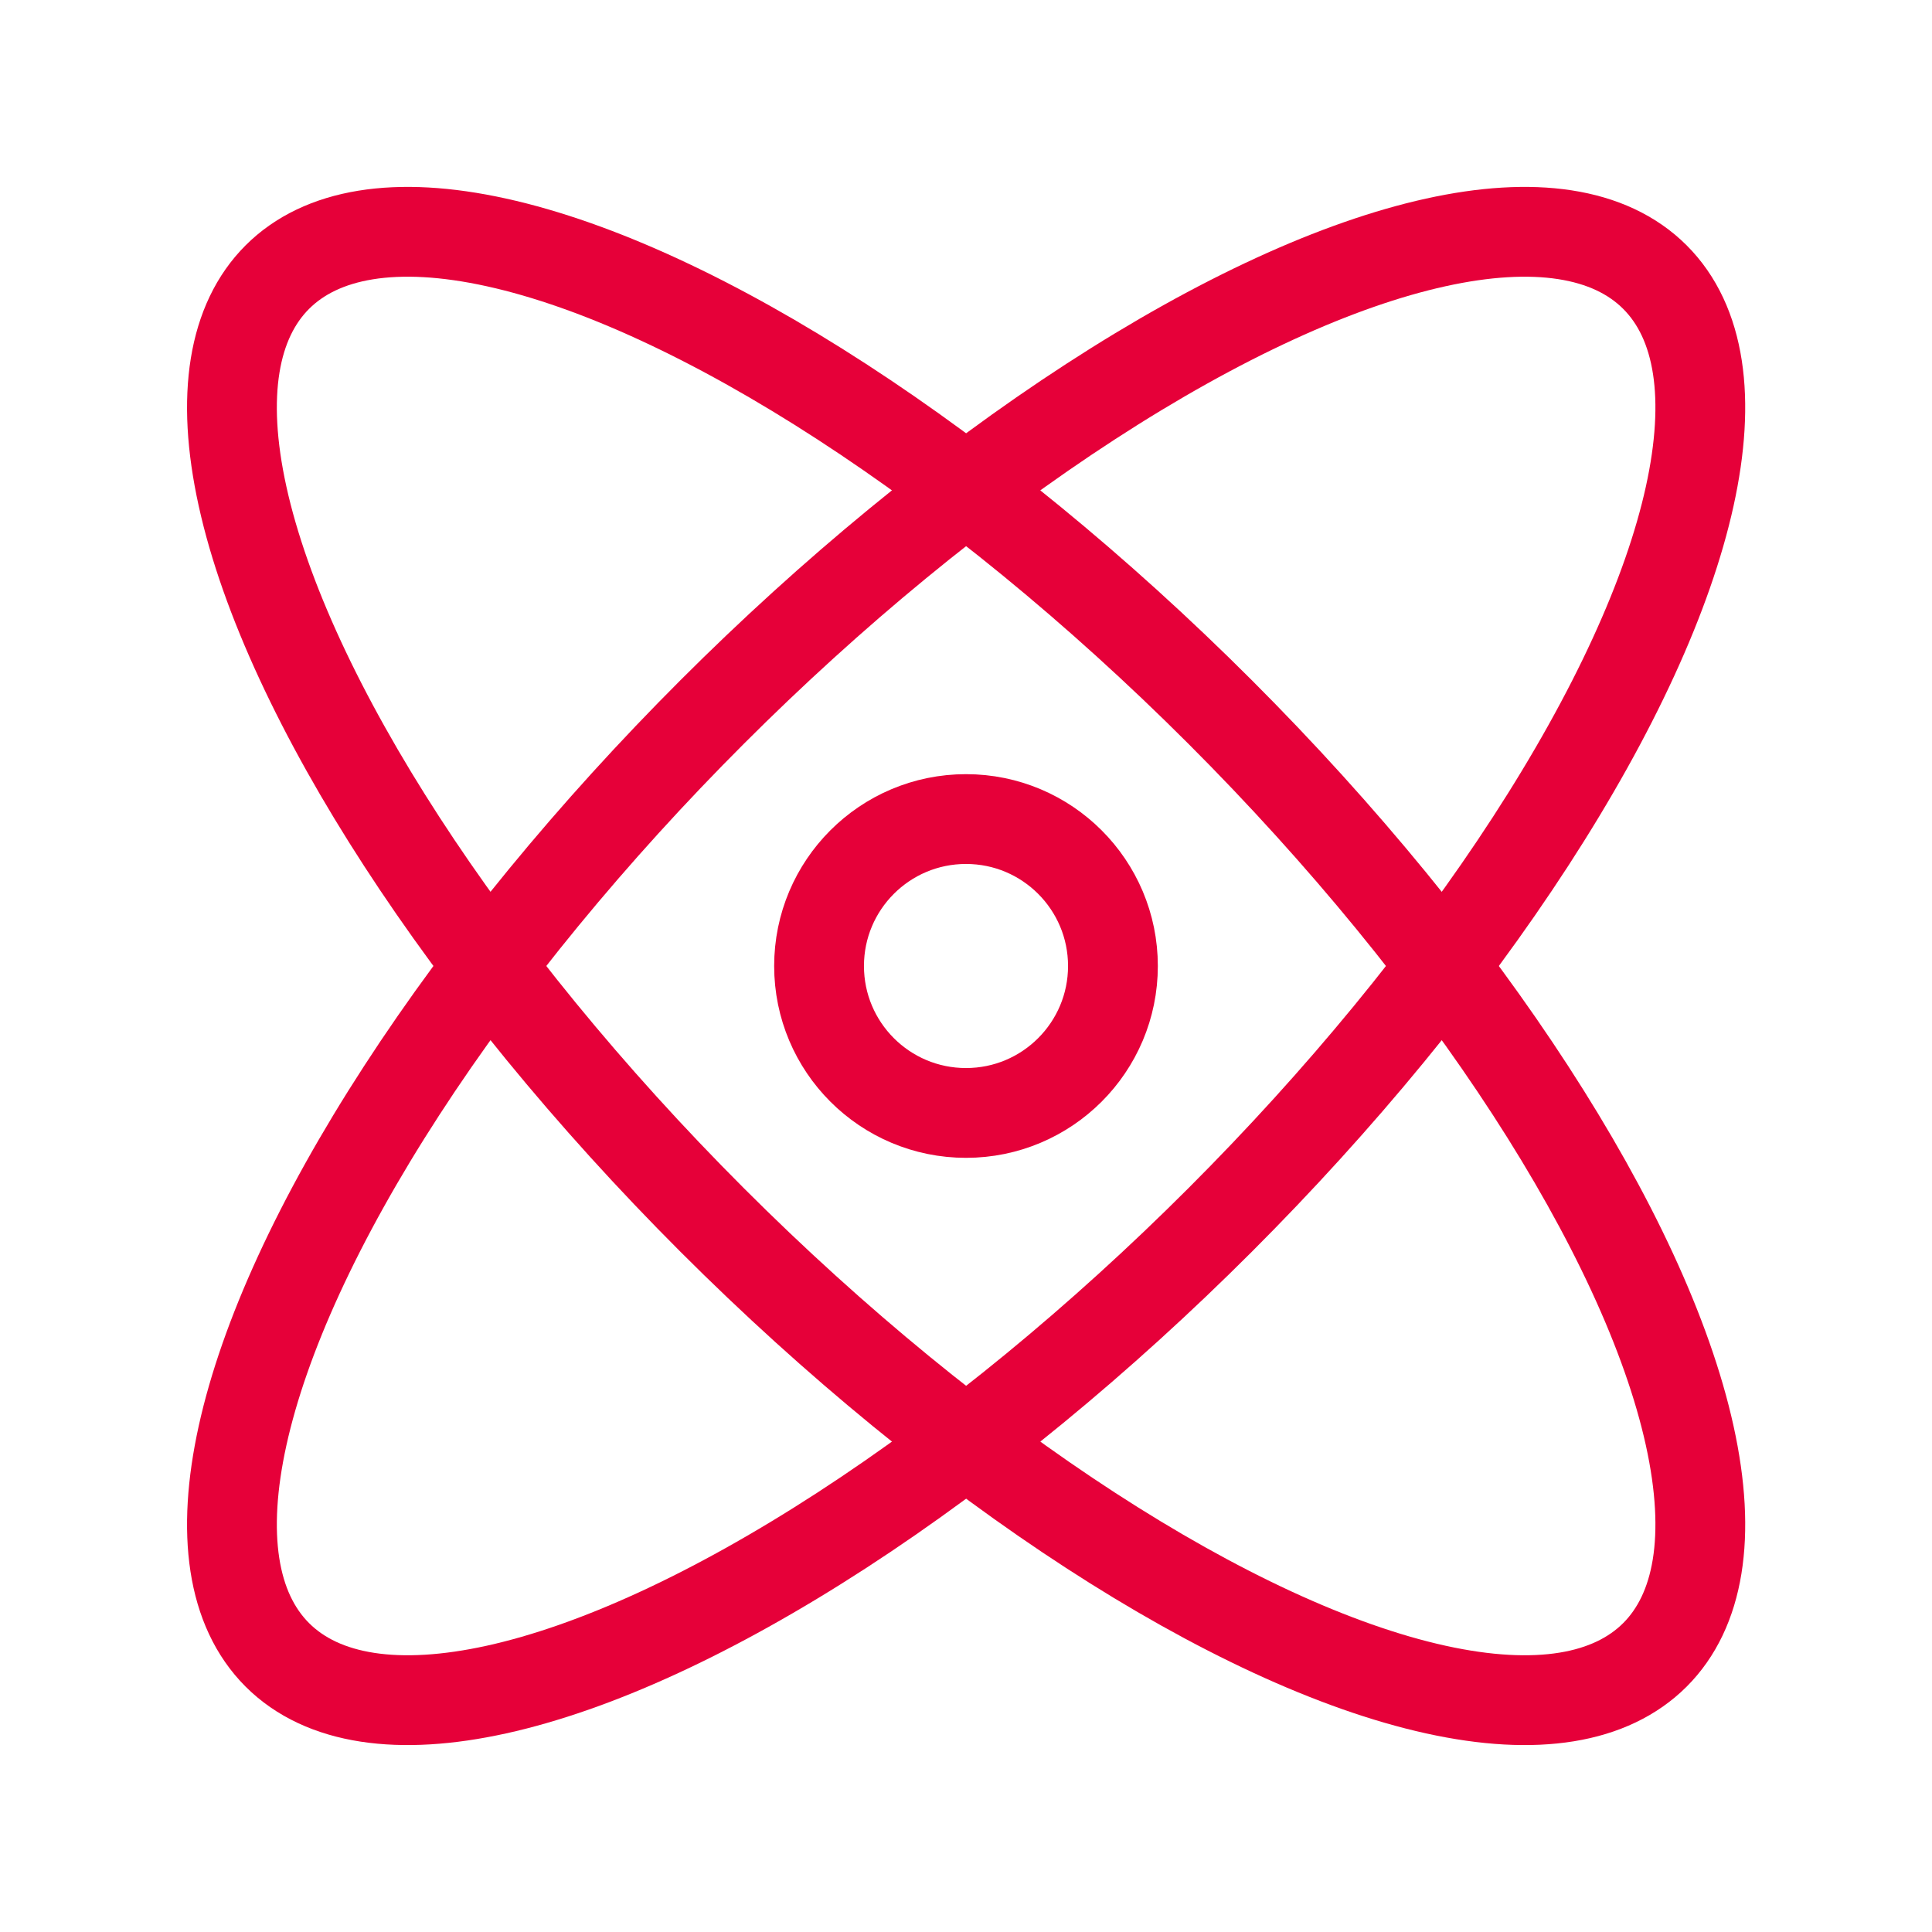 <?xml version="1.0" encoding="UTF-8"?>
<svg xmlns="http://www.w3.org/2000/svg" id="_レイヤー_1" version="1.1" viewBox="0 0 71 71">
  <defs>
    <style>.st1{fill:none;stroke:#e60039;stroke-miterlimit:10;stroke-width:3.3px}</style>
  </defs>
  <ellipse class="st1" cx="35.5" cy="35.5" rx="35.8" ry="13.2" transform="rotate(-45 35.502 35.494)"></ellipse>
  <ellipse class="st1" cx="35.5" cy="35.5" rx="13.2" ry="35.8" transform="rotate(-45 35.502 35.494)"></ellipse>
  <circle cx="35.5" cy="35.5" r="5.4" style="fill:none;stroke:#e60039;stroke-miterlimit:10;stroke-width:3.3px"></circle>
</svg>
